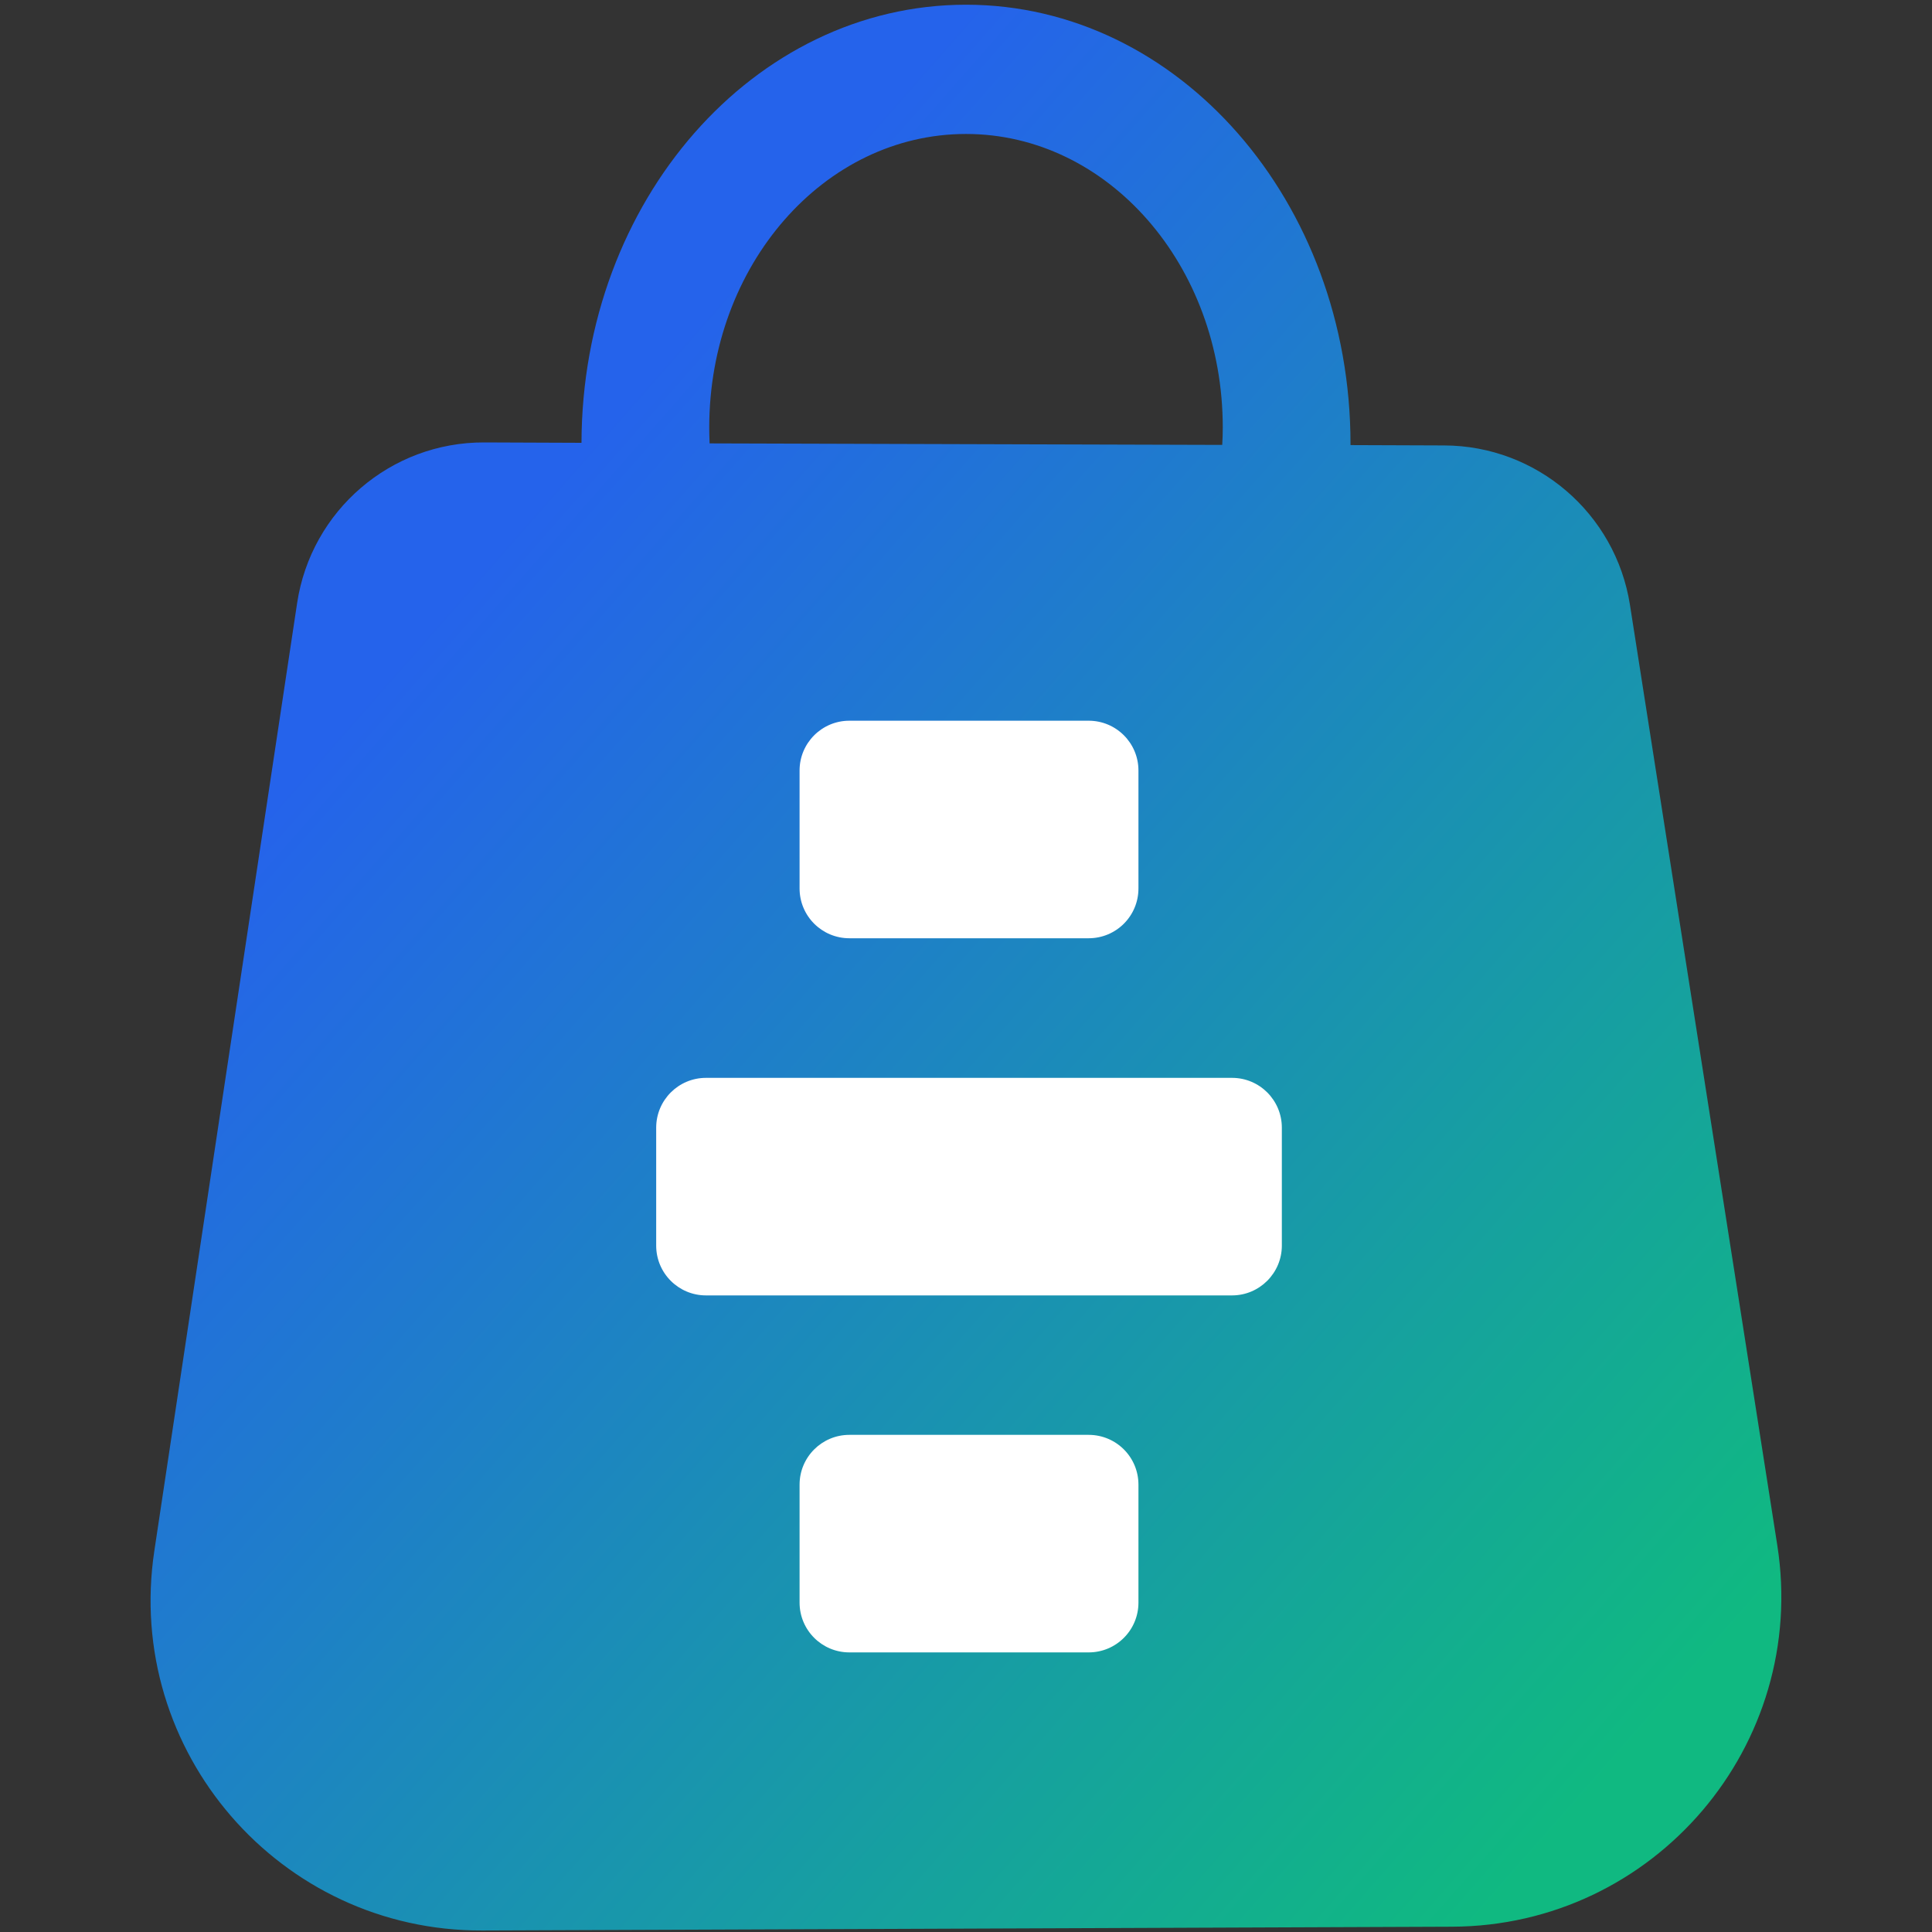 <svg width="1024" height="1024" viewBox="0 0 50 50" fill="none" xmlns="http://www.w3.org/2000/svg">
<rect x="0" y="0" width="50" height="50" fill="#333333" stroke="none"/>
<path d="M45.996 39.99C44.727 31.88 43.452 23.77 42.183 15.654C41.812 13.286 39.77 11.533 37.373 11.528L34.951 11.519C34.951 11.509 34.951 11.499 34.951 11.489C34.951 5.215 30.498 0.122 25 0.122C19.512 0.122 15.063 5.195 15.049 11.46L12.534 11.45C10.112 11.44 8.052 13.213 7.69 15.605C6.455 23.784 5.225 31.963 3.994 40.137C3.213 45.322 7.241 49.98 12.48 49.961C20.845 49.927 29.214 49.898 37.578 49.863C42.817 49.844 46.807 45.166 45.996 39.99ZM31.631 11.514L18.364 11.475C18.359 11.338 18.355 11.201 18.355 11.065C18.355 6.865 21.328 3.467 25 3.467C28.672 3.467 31.645 6.865 31.645 11.06C31.645 11.211 31.641 11.362 31.631 11.514Z" fill="url(#paint0_linear_6_25)"/>
<path d="M28.174 24.282H21.982C21.27 24.282 20.693 23.706 20.693 22.993V19.941C20.693 19.229 21.27 18.652 21.982 18.652H28.174C28.887 18.652 29.463 19.229 29.463 19.941V22.993C29.463 23.706 28.887 24.282 28.174 24.282Z" fill="white"/>
<path d="M28.174 42.764H21.982C21.27 42.764 20.693 42.188 20.693 41.475V38.423C20.693 37.71 21.27 37.134 21.982 37.134H28.174C28.887 37.134 29.463 37.71 29.463 38.423V41.475C29.463 42.188 28.887 42.764 28.174 42.764Z" fill="white"/>
<path d="M31.885 33.525H18.271C17.559 33.525 16.982 32.949 16.982 32.236V29.185C16.982 28.472 17.559 27.895 18.271 27.895H31.885C32.598 27.895 33.174 28.472 33.174 29.185V32.236C33.174 32.944 32.598 33.525 31.885 33.525Z" fill="white"/>
<defs>
<linearGradient id="paint0_linear_6_25" x1="42.06" y1="45.477" x2="10.046" y2="17.345" gradientUnits="userSpaceOnUse">
<stop stop-color="#10B981"/>
<stop offset="1" stop-color="#2563EB"/>
</linearGradient>
</defs>
</svg>
